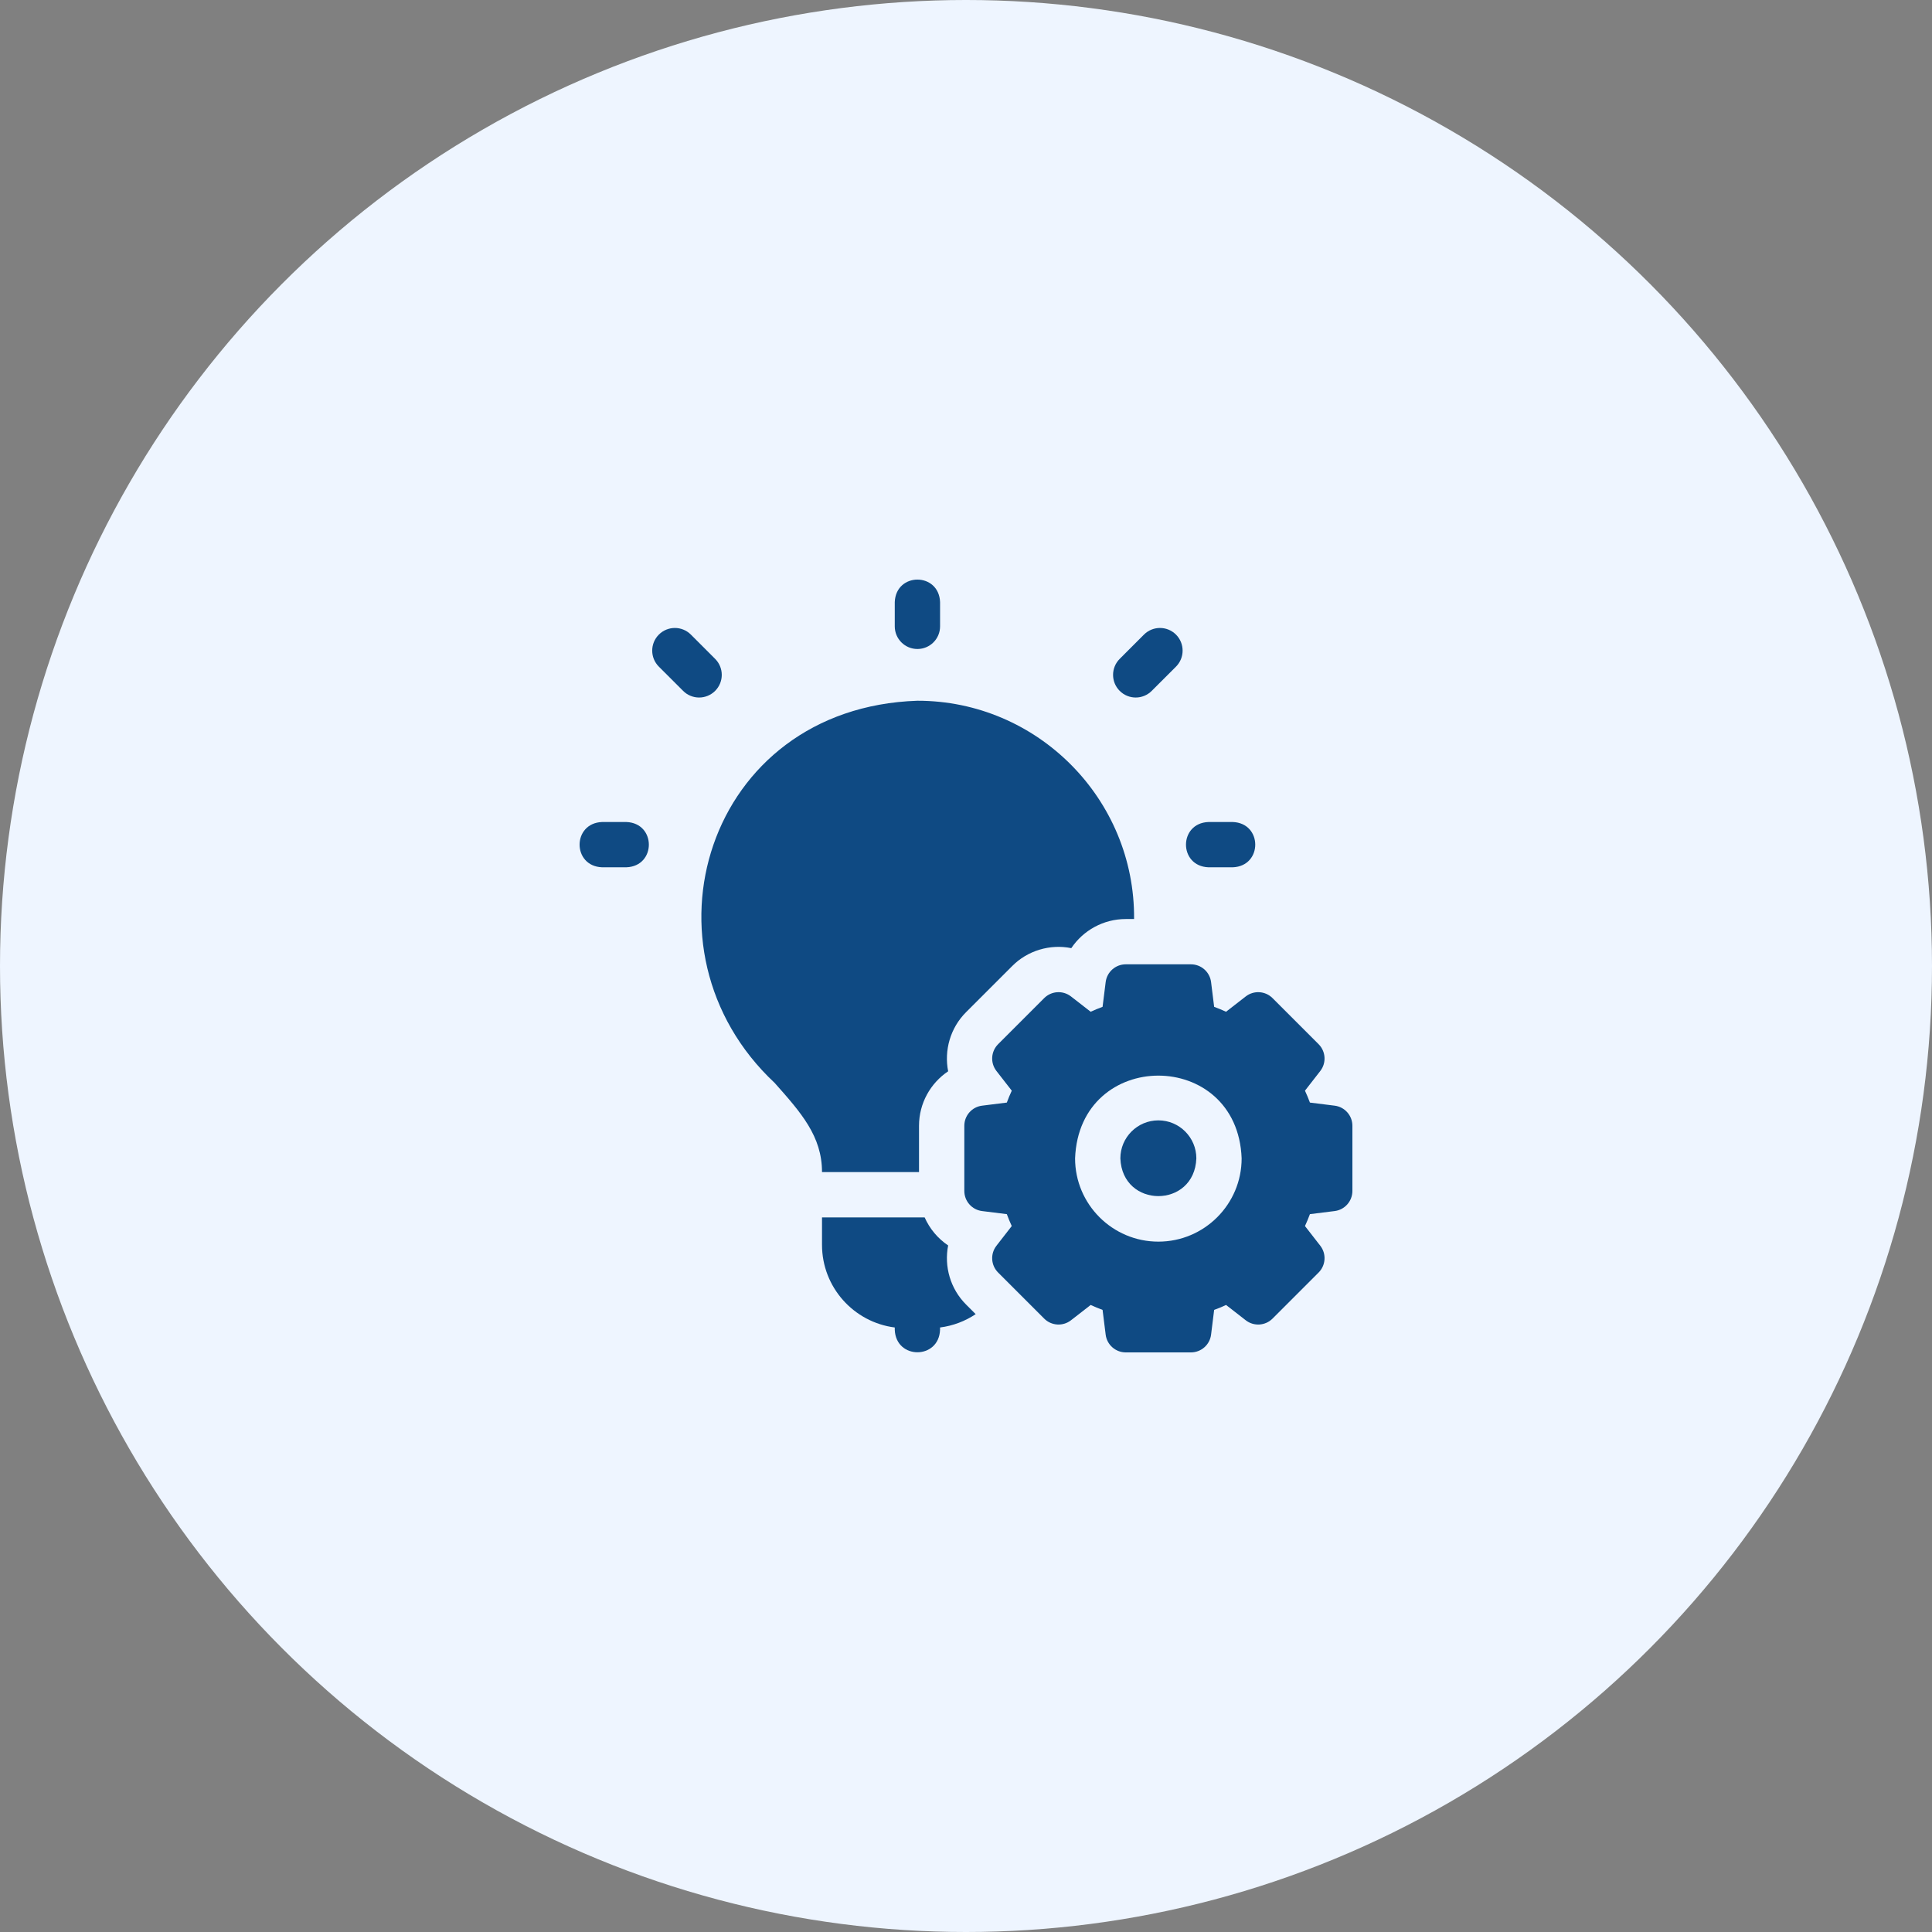 <svg width="100" height="100" viewBox="0 0 100 100" fill="none" xmlns="http://www.w3.org/2000/svg">
<rect x="0" y="0" width="100" height="100" fill="#808080" stroke="none"/>
<circle cx="50" cy="50" r="50" fill="#EEF5FF"/>
<path d="M32.42 42.547H31.165C29.611 42.605 29.612 44.834 31.165 44.891H32.42C33.974 44.834 33.972 42.604 32.42 42.547Z" fill="#0F4A83"/>
<path d="M62.551 44.891H63.807C65.36 44.833 65.359 42.604 63.807 42.547H62.551C60.998 42.605 60.999 44.834 62.551 44.891Z" fill="#0F4A83"/>
<path d="M47.486 33.592C48.133 33.592 48.658 33.068 48.658 32.42V31.165C48.6 29.611 46.371 29.612 46.313 31.165V32.42C46.313 33.068 46.838 33.592 47.486 33.592Z" fill="#0F4A83"/>
<path d="M37.015 34.103L35.76 32.847C35.302 32.389 34.56 32.389 34.102 32.847C33.644 33.305 33.644 34.047 34.102 34.505L35.358 35.76C35.815 36.218 36.557 36.218 37.015 35.76C37.473 35.303 37.473 34.56 37.015 34.103Z" fill="#0F4A83"/>
<path d="M59.613 35.76L60.869 34.505C61.326 34.047 61.326 33.305 60.869 32.847C60.411 32.389 59.669 32.389 59.211 32.847L57.956 34.103C57.498 34.56 57.498 35.303 57.956 35.76C58.413 36.218 59.156 36.218 59.613 35.76Z" fill="#0F4A83"/>
<path d="M47.568 60.667V58.27C47.568 57.106 48.162 56.063 49.076 55.45C48.864 54.37 49.181 53.212 50.004 52.389L52.389 50.005C53.18 49.204 54.348 48.852 55.45 49.076C56.063 48.162 57.106 47.569 58.27 47.569H58.7C58.751 41.356 53.697 36.267 47.485 36.27C36.53 36.634 32.75 49.18 40.098 56.053C41.467 57.595 42.547 58.812 42.547 60.667H47.568V60.667Z" fill="#0F4A83"/>
<path d="M59.957 57.99C58.872 57.99 57.99 58.872 57.99 59.957C58.089 62.562 61.825 62.561 61.923 59.957C61.923 58.872 61.041 57.99 59.957 57.99Z" fill="#0F4A83"/>
<path d="M69.081 57.229L67.801 57.069C67.724 56.86 67.638 56.655 67.545 56.453L68.338 55.434C68.662 55.016 68.625 54.422 68.251 54.047L65.866 51.662C65.492 51.288 64.897 51.251 64.479 51.576L63.46 52.368C63.258 52.275 63.053 52.19 62.844 52.113L62.685 50.833C62.619 50.307 62.172 49.913 61.643 49.913H58.27C57.741 49.913 57.294 50.307 57.229 50.833L57.069 52.113C56.861 52.19 56.655 52.275 56.453 52.368L55.434 51.576C55.016 51.251 54.422 51.288 54.047 51.662L51.662 54.047C51.288 54.422 51.251 55.016 51.576 55.434L52.369 56.453C52.275 56.655 52.19 56.86 52.113 57.069L50.833 57.229C50.307 57.294 49.913 57.741 49.913 58.27V61.643C49.913 62.172 50.307 62.619 50.833 62.684L52.113 62.844C52.19 63.053 52.275 63.258 52.368 63.46L51.576 64.479C51.251 64.897 51.288 65.492 51.662 65.866L54.047 68.251C54.422 68.625 55.016 68.662 55.434 68.337L56.453 67.545C56.655 67.638 56.861 67.724 57.069 67.8L57.229 69.081C57.294 69.606 57.741 70 58.27 70H61.643C62.172 70 62.619 69.606 62.685 69.081L62.844 67.8C63.053 67.724 63.259 67.638 63.461 67.545L64.479 68.337C64.897 68.662 65.492 68.625 65.866 68.251L68.251 65.866C68.625 65.491 68.662 64.897 68.338 64.479L67.545 63.46C67.638 63.258 67.724 63.053 67.801 62.844L69.081 62.684C69.606 62.619 70 62.172 70 61.643V58.27C70 57.741 69.606 57.294 69.081 57.229ZM59.957 64.267C57.58 64.267 55.646 62.334 55.646 59.957C55.863 54.246 64.052 54.247 64.267 59.957C64.267 62.334 62.334 64.267 59.957 64.267Z" fill="#0F4A83"/>
<path d="M49.076 64.464C48.543 64.106 48.12 63.601 47.859 63.012H42.547V64.434C42.547 66.627 44.193 68.441 46.313 68.71V68.829C46.371 70.382 48.6 70.381 48.657 68.829V68.71C49.333 68.624 49.959 68.381 50.501 68.02L50.005 67.524C49.182 66.701 48.864 65.544 49.076 64.464Z" fill="#0F4A83"/>
</svg>

